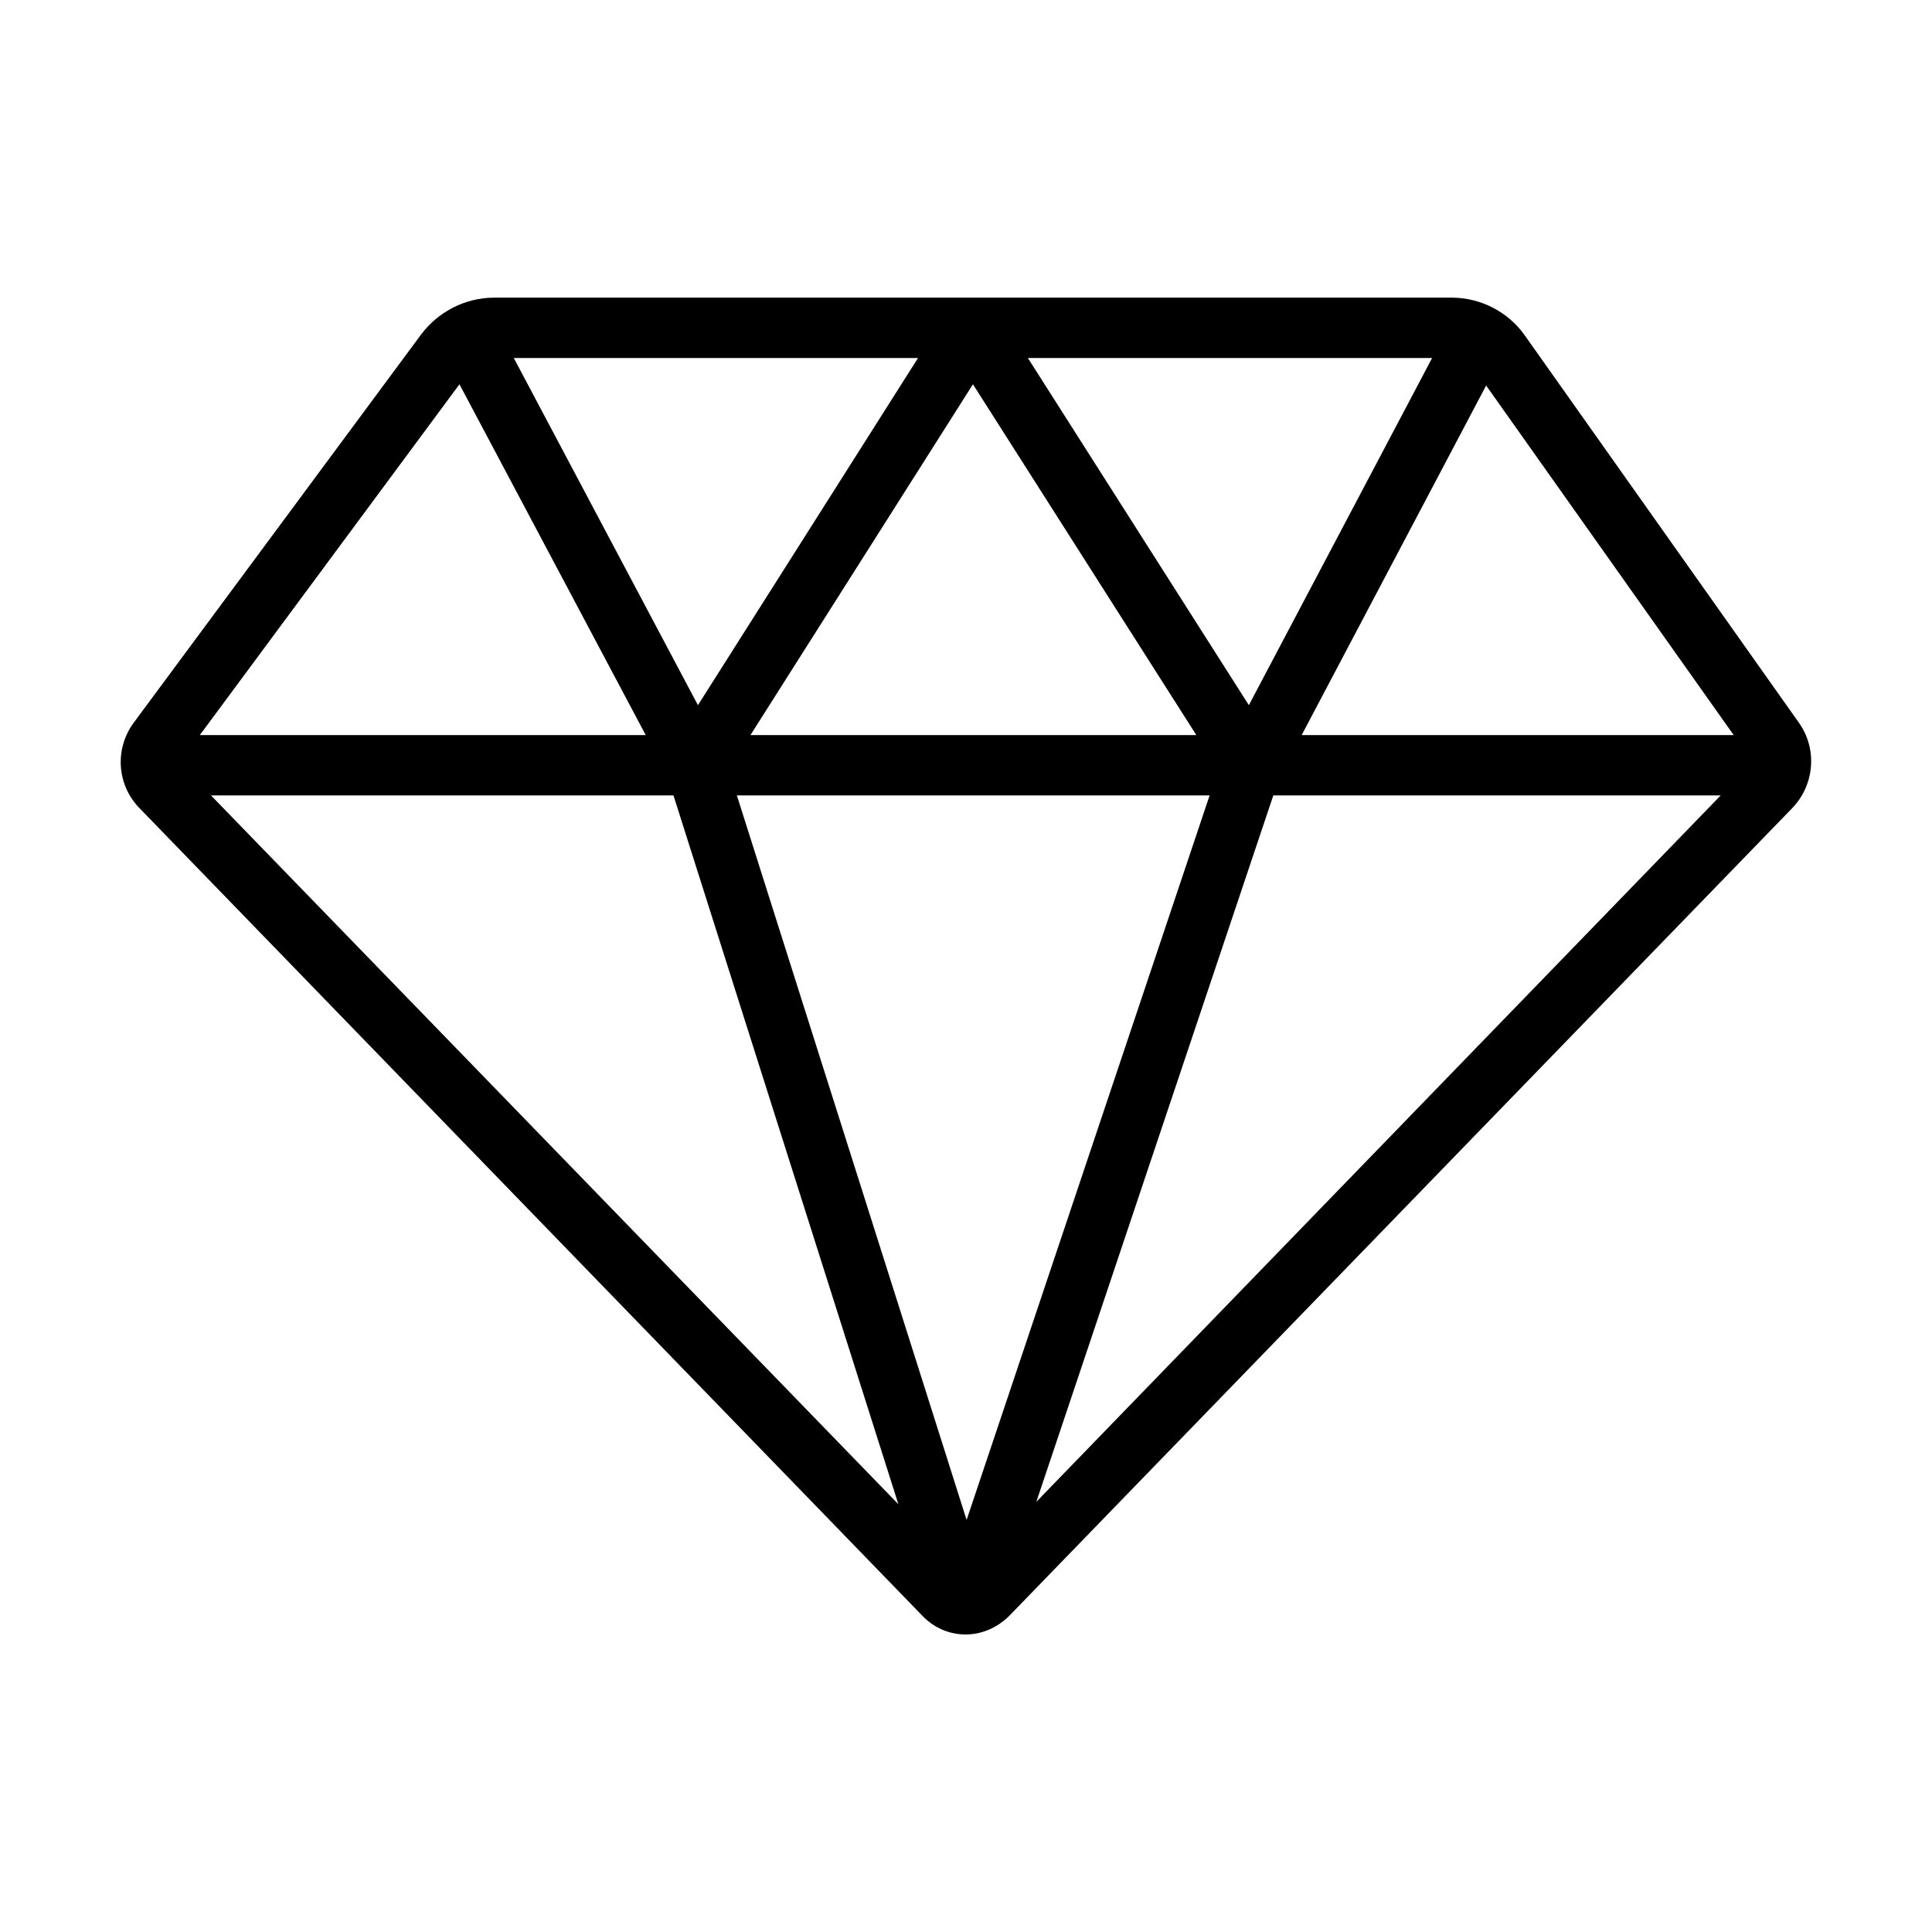 <svg width="32" height="32" viewBox="0 0 32 32" fill="none" xmlns="http://www.w3.org/2000/svg">
<path d="M25.255 5.555C24.98 5.165 24.525 4.93 24.045 4.93H8.185C7.71 4.93 7.26 5.16 6.975 5.54L2.215 11.97C1.895 12.405 1.935 13 2.31 13.385L15.285 26.77C15.655 27.15 16.27 27.195 16.71 26.77L29.685 13.385C30.055 13 30.105 12.405 29.795 11.97L25.255 5.555ZM20.035 13.175L16.01 25.175L12.205 13.175H20.035ZM12.43 12.175L16.115 6.365L19.815 12.175H12.43ZM17.025 5.93H23.72L20.685 11.68L17.025 5.93ZM11.56 11.68L8.51 5.93H15.205L11.56 11.68ZM14.88 24.915L3.495 13.175H11.155L14.88 24.915ZM21.09 13.175H28.5L17.165 24.875L21.09 13.175ZM21.56 12.175L24.615 6.385L28.715 12.175H21.56ZM7.61 6.365L10.695 12.175H3.31L7.61 6.365Z" fill="black"/>
</svg>
